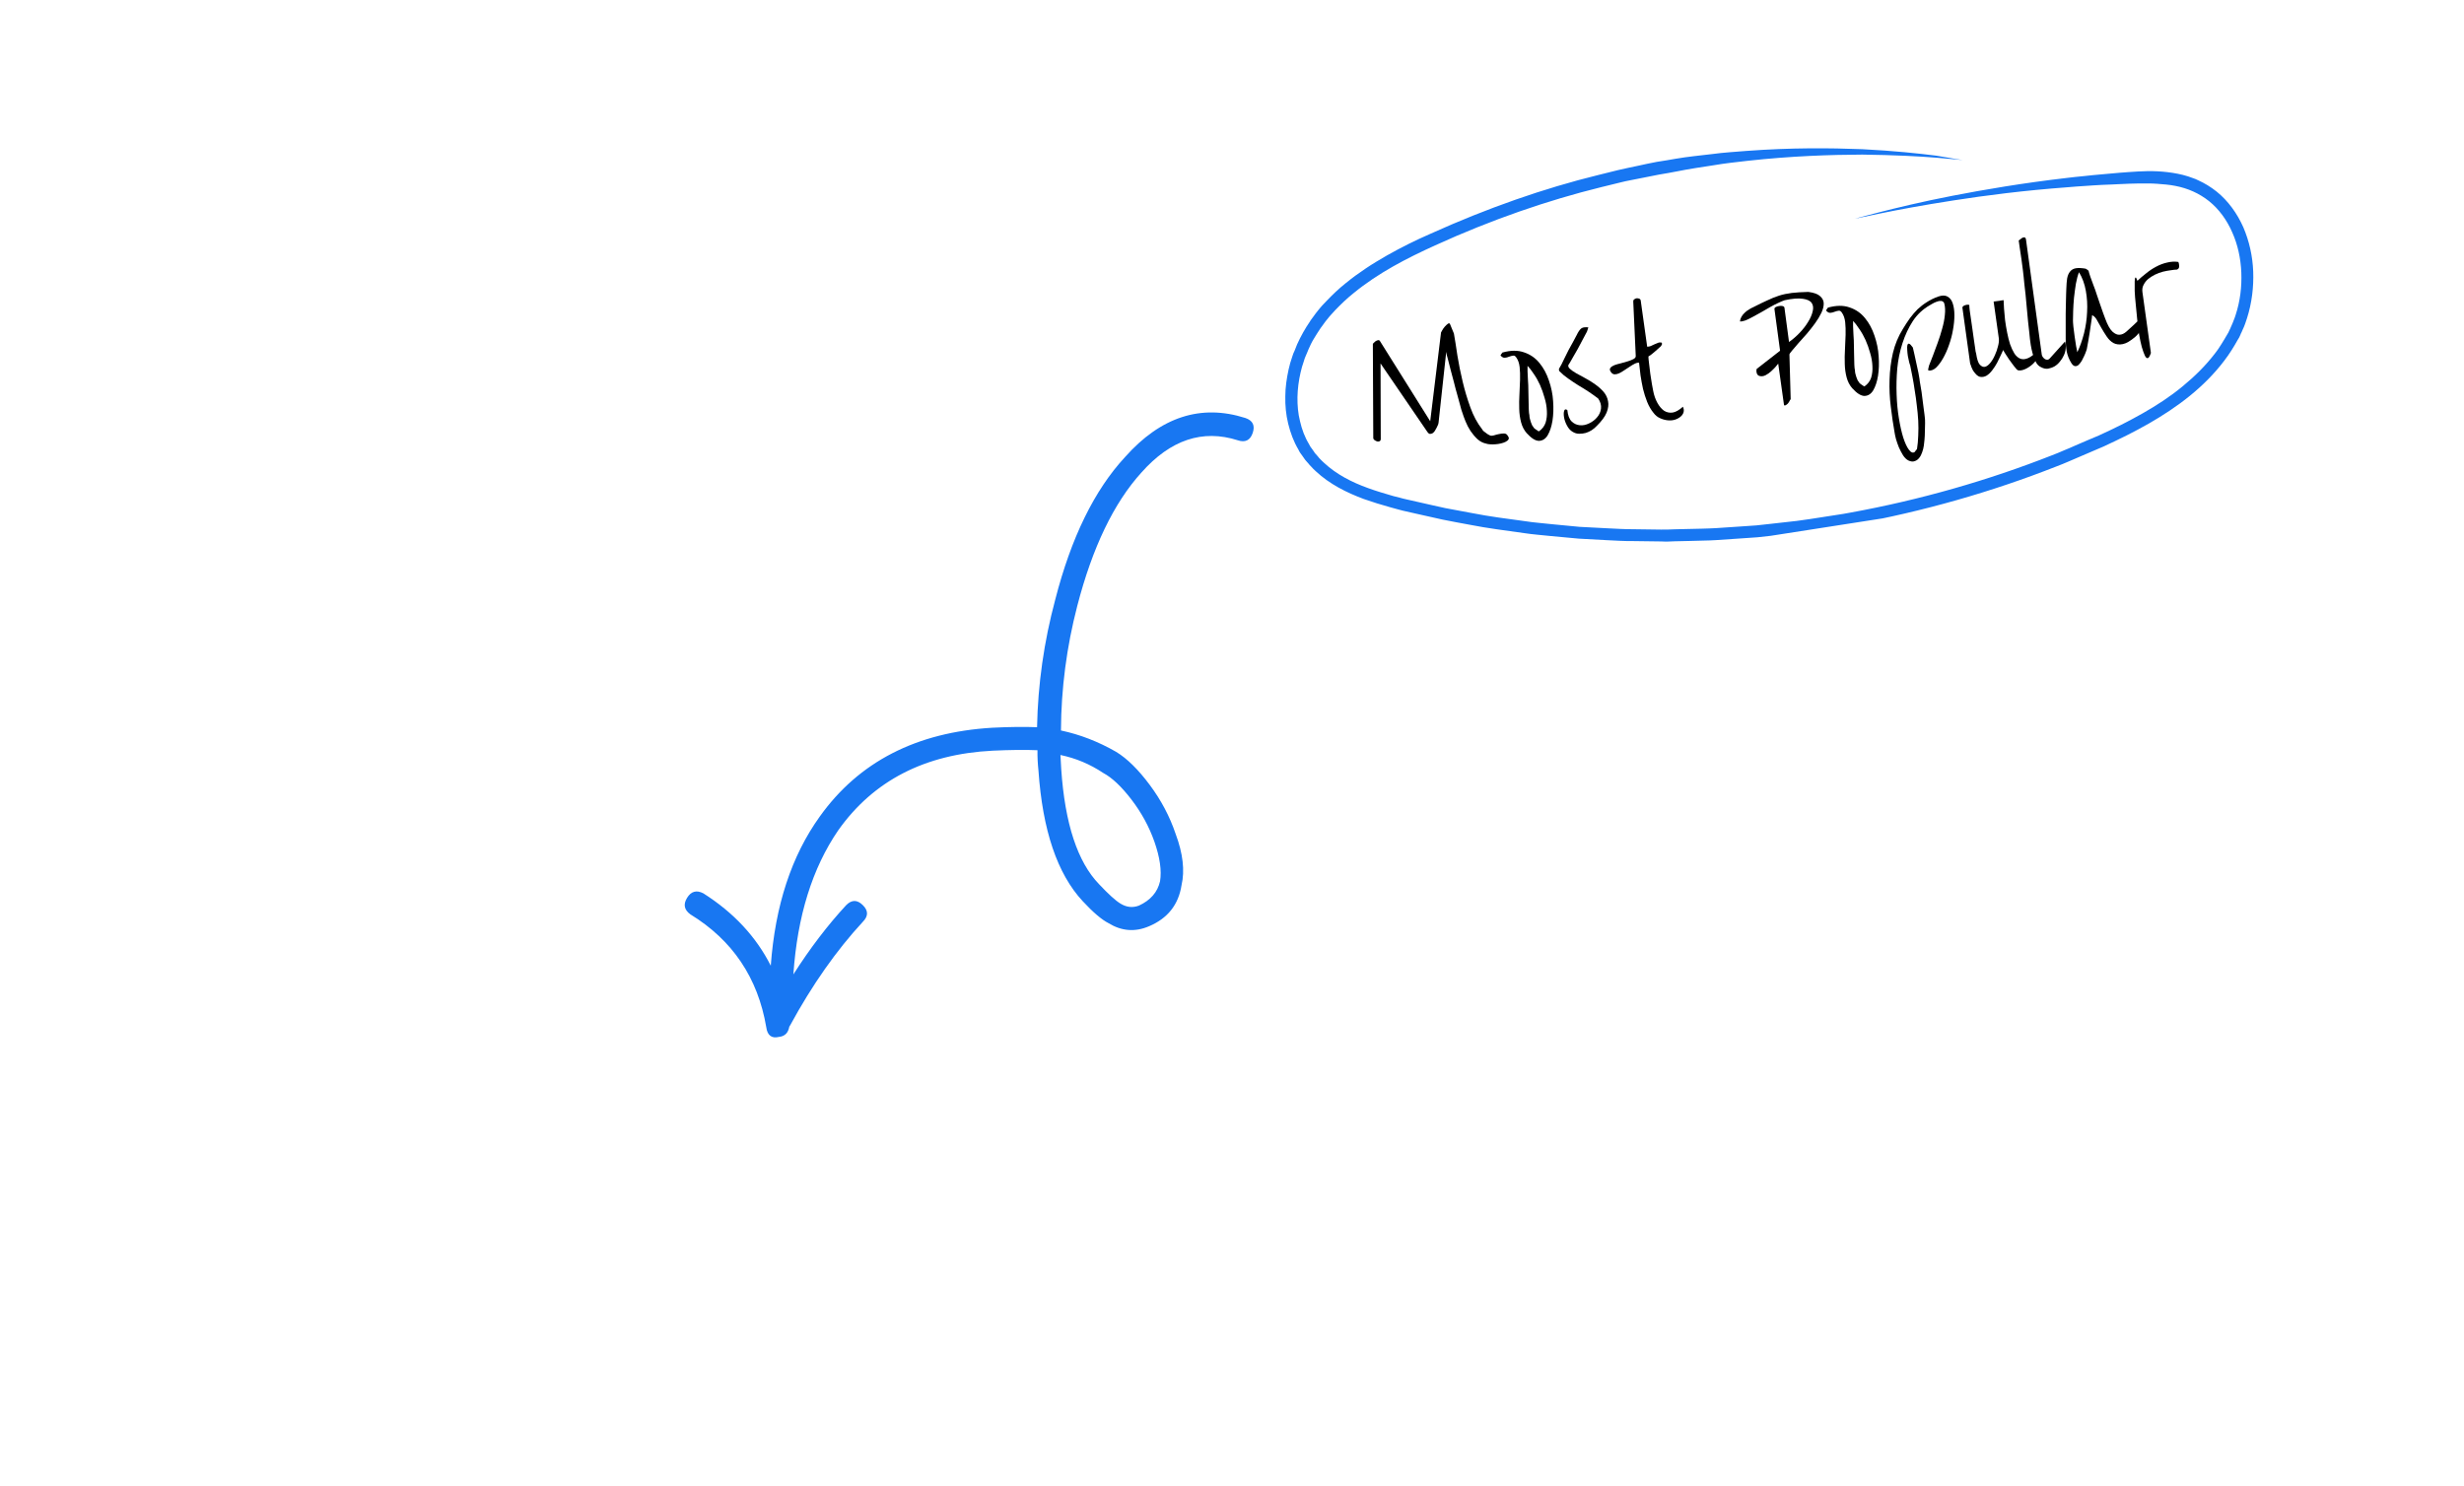 <svg xmlns="http://www.w3.org/2000/svg" xmlns:xlink="http://www.w3.org/1999/xlink" width="247" zoomAndPan="magnify" viewBox="0 0 185.25 111.75" height="149" preserveAspectRatio="xMidYMid meet" version="1.0"><defs><g/><clipPath id="59931d3eb3"><path d="M 96 11 L 170 11 L 170 41 L 96 41 Z M 96 11 " clip-rule="nonzero"/></clipPath><clipPath id="9df62d732c"><path d="M 94.371 16.844 L 167.441 5.465 L 171.922 34.25 L 98.852 45.629 Z M 94.371 16.844 " clip-rule="nonzero"/></clipPath><clipPath id="67949075d3"><path d="M 94.371 16.844 L 167.441 5.465 L 171.922 34.25 L 98.852 45.629 Z M 94.371 16.844 " clip-rule="nonzero"/></clipPath><clipPath id="5e7d2a23d5"><path d="M 51 31 L 95 31 L 95 79 L 51 79 Z M 51 31 " clip-rule="nonzero"/></clipPath><clipPath id="6a37c6c5d7"><path d="M 103.078 67.371 L 53.688 79.223 L 44.625 41.453 L 94.016 29.598 Z M 103.078 67.371 " clip-rule="nonzero"/></clipPath><clipPath id="79b2df84f8"><path d="M 103.078 67.371 L 53.688 79.223 L 44.625 41.453 L 94.016 29.598 Z M 103.078 67.371 " clip-rule="nonzero"/></clipPath><clipPath id="dcb1ac1b07"><rect x="0" width="66" y="0" height="32"/></clipPath></defs><g clip-path="url(#59931d3eb3)"><g clip-path="url(#9df62d732c)"><g clip-path="url(#67949075d3)"><path fill="#1877f2" d="M 147.566 12.035 C 147.566 12.035 146.875 11.973 145.59 11.859 C 144.305 11.754 142.418 11.656 140.012 11.625 C 137.613 11.637 134.699 11.727 131.375 12.094 C 130.547 12.191 129.699 12.277 128.816 12.43 C 127.945 12.566 127.047 12.691 126.125 12.879 C 125.668 12.965 125.199 13.055 124.727 13.129 C 124.258 13.215 123.777 13.32 123.309 13.41 C 123.074 13.461 122.824 13.5 122.574 13.555 C 122.328 13.609 122.09 13.645 121.844 13.715 C 121.352 13.836 120.871 13.957 120.363 14.078 C 116.379 15.062 112.164 16.504 107.895 18.453 C 105.766 19.418 103.613 20.523 101.738 22.066 C 101.27 22.441 100.836 22.855 100.406 23.301 L 100.098 23.637 C 99.992 23.742 99.906 23.863 99.805 23.984 L 99.664 24.156 L 99.391 24.531 L 99.328 24.617 L 99.289 24.668 C 99.289 24.652 99.281 24.699 99.266 24.703 C 99.098 24.969 98.91 25.238 98.77 25.488 C 98.613 25.738 98.488 26.016 98.367 26.289 C 98.297 26.438 98.262 26.578 98.191 26.711 L 98.102 26.922 C 98.082 27 98.047 27.066 98.031 27.145 C 97.977 27.289 97.938 27.43 97.887 27.59 L 97.777 28.027 C 97.641 28.621 97.559 29.238 97.547 29.859 C 97.539 30.48 97.59 31.094 97.742 31.688 C 97.879 32.285 98.094 32.871 98.414 33.395 C 98.457 33.461 98.48 33.535 98.52 33.59 L 98.656 33.777 L 98.793 33.969 L 98.852 34.066 L 98.926 34.145 L 99.09 34.332 L 99.164 34.426 L 99.238 34.504 C 99.344 34.609 99.438 34.715 99.559 34.816 C 100.477 35.668 101.625 36.262 102.855 36.703 C 103.465 36.926 104.098 37.113 104.746 37.301 L 105.23 37.422 L 105.469 37.488 L 105.703 37.543 C 106.031 37.613 106.363 37.695 106.691 37.766 C 107.348 37.922 108.004 38.059 108.676 38.211 C 109.344 38.336 109.996 38.461 110.668 38.582 C 111.988 38.844 113.344 39.012 114.688 39.195 C 115.352 39.301 116.039 39.344 116.715 39.422 C 117.387 39.484 118.078 39.555 118.754 39.617 C 119.438 39.648 120.125 39.691 120.793 39.723 L 121.812 39.773 C 122.148 39.797 122.492 39.789 122.84 39.797 L 124.898 39.824 C 125.066 39.828 125.246 39.828 125.41 39.82 L 125.922 39.801 L 127.969 39.754 C 128.312 39.742 128.645 39.738 128.988 39.715 C 129.676 39.668 130.348 39.625 131.035 39.578 C 131.379 39.555 131.707 39.531 132.051 39.508 L 133.059 39.398 C 133.742 39.32 134.41 39.246 135.078 39.172 C 135.746 39.086 136.422 38.98 137.086 38.875 C 137.426 38.824 137.75 38.773 138.09 38.719 L 138.59 38.641 L 139.09 38.551 C 144.387 37.59 149.504 36.113 154.27 34.238 C 154.57 34.133 154.863 33.996 155.164 33.871 C 155.461 33.75 155.742 33.633 156.039 33.496 C 156.617 33.238 157.215 32.996 157.781 32.754 C 158.359 32.484 158.922 32.23 159.469 31.949 L 159.887 31.734 L 160.293 31.52 C 160.57 31.371 160.832 31.223 161.098 31.078 C 162.152 30.477 163.168 29.82 164.09 29.055 C 165 28.309 165.836 27.484 166.527 26.578 C 166.613 26.457 166.703 26.355 166.777 26.238 L 167.008 25.883 C 167.168 25.648 167.293 25.402 167.438 25.168 L 167.535 25.004 L 167.625 24.809 C 167.66 24.742 167.695 24.676 167.715 24.613 L 167.793 24.434 C 167.852 24.32 167.891 24.191 167.945 24.062 C 168 23.934 168.043 23.805 168.082 23.68 C 168.422 22.645 168.551 21.551 168.508 20.488 C 168.461 19.422 168.242 18.398 167.824 17.469 C 167.426 16.551 166.828 15.723 166.086 15.129 C 165.344 14.535 164.473 14.156 163.555 13.98 C 163.102 13.887 162.629 13.855 162.172 13.82 C 161.711 13.785 161.246 13.797 160.777 13.797 C 160.312 13.809 159.859 13.816 159.395 13.844 C 158.945 13.871 158.48 13.883 158.047 13.902 C 157.598 13.93 157.164 13.949 156.746 13.984 C 156.312 14.008 155.895 14.043 155.477 14.078 C 152.148 14.324 149.25 14.699 146.875 15.07 C 144.504 15.438 142.641 15.789 141.383 16.047 C 140.754 16.176 140.27 16.277 139.934 16.348 C 139.613 16.41 139.438 16.453 139.438 16.453 C 139.438 16.453 139.598 16.414 139.93 16.316 C 140.25 16.238 140.727 16.102 141.352 15.945 C 142.602 15.629 144.445 15.176 146.805 14.719 C 149.164 14.262 152.062 13.766 155.398 13.379 C 155.812 13.332 156.242 13.277 156.676 13.242 C 157.105 13.191 157.551 13.152 157.984 13.113 C 158.43 13.074 158.879 13.035 159.34 12.992 C 159.785 12.953 160.266 12.926 160.742 12.895 C 161.699 12.836 162.699 12.863 163.727 13.066 C 163.977 13.117 164.246 13.18 164.5 13.262 C 164.625 13.301 164.77 13.355 164.883 13.398 L 165.059 13.461 L 165.105 13.484 C 165.121 13.48 165.156 13.508 165.156 13.508 L 165.254 13.551 C 165.758 13.777 166.223 14.066 166.652 14.406 C 167.516 15.102 168.191 16.039 168.656 17.082 C 169.105 18.129 169.359 19.27 169.402 20.422 C 169.445 21.578 169.301 22.781 168.938 23.922 C 168.883 24.066 168.844 24.211 168.793 24.352 C 168.738 24.496 168.688 24.641 168.617 24.773 L 168.527 24.984 C 168.492 25.051 168.457 25.113 168.438 25.18 L 168.348 25.375 L 168.227 25.574 C 168.07 25.84 167.934 26.102 167.762 26.355 L 167.504 26.742 C 167.418 26.879 167.312 26.984 167.23 27.117 C 166.492 28.094 165.617 28.969 164.652 29.754 C 163.688 30.539 162.633 31.23 161.551 31.852 C 161.273 32 160.996 32.164 160.715 32.312 L 160.297 32.531 L 159.879 32.746 C 159.32 33.031 158.727 33.305 158.164 33.57 C 157.57 33.828 156.988 34.07 156.395 34.328 C 156.098 34.453 155.801 34.59 155.504 34.711 C 155.207 34.832 154.91 34.969 154.609 35.074 C 149.789 36.973 144.613 38.461 139.254 39.43 L 138.758 39.523 L 138.254 39.602 C 137.918 39.652 137.578 39.707 137.238 39.758 C 136.559 39.863 135.883 39.969 135.203 40.059 C 134.52 40.137 133.836 40.211 133.152 40.289 L 132.129 40.402 C 131.785 40.426 131.441 40.449 131.098 40.473 C 130.414 40.52 129.727 40.566 129.039 40.613 C 128.695 40.637 128.348 40.645 128.004 40.652 L 126.965 40.68 L 125.926 40.703 L 125.418 40.723 C 125.254 40.734 125.07 40.719 124.902 40.715 L 122.828 40.688 C 122.48 40.684 122.137 40.691 121.801 40.668 L 120.766 40.617 C 120.078 40.574 119.379 40.547 118.695 40.504 C 118.008 40.441 117.316 40.371 116.625 40.312 C 115.938 40.238 115.25 40.191 114.57 40.086 C 113.211 39.891 111.84 39.727 110.484 39.457 C 109.816 39.332 109.133 39.211 108.465 39.074 C 107.805 38.922 107.133 38.77 106.477 38.629 C 106.148 38.559 105.82 38.477 105.492 38.406 L 105.238 38.34 L 104.988 38.273 L 104.496 38.137 C 103.836 37.953 103.184 37.754 102.531 37.523 C 101.246 37.043 99.973 36.414 98.93 35.441 C 98.793 35.328 98.68 35.195 98.555 35.062 L 98.465 34.973 L 98.391 34.879 L 98.223 34.691 L 98.133 34.586 L 98.055 34.477 L 97.902 34.258 L 97.746 34.043 C 97.691 33.973 97.66 33.887 97.617 33.805 C 97.254 33.199 97.012 32.523 96.848 31.855 C 96.684 31.188 96.617 30.488 96.633 29.805 C 96.633 29.129 96.738 28.445 96.879 27.789 L 97 27.305 C 97.051 27.145 97.102 26.984 97.152 26.828 C 97.184 26.746 97.203 26.668 97.234 26.586 L 97.336 26.359 C 97.402 26.199 97.453 26.055 97.52 25.895 C 97.789 25.293 98.145 24.664 98.488 24.172 C 98.5 24.156 98.5 24.156 98.523 24.109 L 98.562 24.055 L 98.934 23.547 L 99.086 23.355 C 99.188 23.234 99.289 23.098 99.406 22.973 L 99.742 22.621 C 100.184 22.16 100.656 21.707 101.152 21.312 C 101.395 21.109 101.652 20.918 101.906 20.727 C 102.168 20.551 102.426 20.359 102.684 20.184 C 103.203 19.832 103.742 19.52 104.27 19.211 C 105.336 18.609 106.43 18.062 107.52 17.59 C 111.848 15.633 116.117 14.152 120.145 13.164 C 120.652 13.039 121.148 12.914 121.641 12.793 C 122.137 12.672 122.637 12.578 123.117 12.473 C 123.598 12.367 124.082 12.262 124.562 12.172 C 125.035 12.098 125.523 12.023 125.977 11.938 C 126.902 11.777 127.828 11.695 128.715 11.586 C 129.602 11.465 130.469 11.418 131.305 11.348 C 134.664 11.098 137.598 11.125 140.012 11.219 C 142.414 11.34 144.305 11.543 145.582 11.707 C 146.887 11.941 147.566 12.035 147.566 12.035 Z M 147.566 12.035 " fill-opacity="1" fill-rule="nonzero"/></g></g></g><g clip-path="url(#5e7d2a23d5)"><g clip-path="url(#6a37c6c5d7)"><g clip-path="url(#79b2df84f8)"><path fill="#1877f2" d="M 57.609 77.238 C 57.691 77.859 58.012 78.105 58.559 77.973 C 59 77.93 59.258 77.676 59.34 77.207 L 59.41 77.094 C 61.062 74.059 62.883 71.465 64.875 69.312 C 65.289 68.891 65.289 68.473 64.867 68.062 C 64.445 67.645 64.027 67.648 63.613 68.07 C 62.234 69.562 60.91 71.293 59.648 73.27 C 59.949 68.887 61.074 65.27 63.031 62.422 C 65.676 58.695 69.543 56.707 74.629 56.449 C 75.965 56.387 77.09 56.375 78 56.414 C 77.992 56.93 78.02 57.438 78.074 57.941 C 78.383 62.434 79.492 65.711 81.398 67.762 C 82.18 68.605 82.828 69.156 83.34 69.418 C 84.32 70.02 85.336 70.102 86.387 69.652 C 87.789 69.059 88.605 68.027 88.832 66.559 C 89.086 65.469 88.938 64.184 88.387 62.707 C 87.945 61.395 87.297 60.172 86.441 59.023 C 85.59 57.879 84.75 57.047 83.918 56.539 C 82.574 55.766 81.188 55.23 79.766 54.93 C 79.781 51.773 80.191 48.652 80.992 45.562 C 82.129 41.172 83.738 37.82 85.824 35.523 C 88.004 33.07 90.414 32.262 93.062 33.109 C 93.621 33.297 93.996 33.109 94.184 32.551 C 94.371 31.992 94.184 31.617 93.625 31.43 C 90.281 30.367 87.266 31.348 84.582 34.371 C 82.281 36.855 80.531 40.43 79.336 45.09 C 78.488 48.254 78.031 51.453 77.969 54.684 C 77.059 54.648 75.938 54.656 74.602 54.723 C 68.891 55.062 64.566 57.289 61.629 61.406 C 59.508 64.359 58.277 68.098 57.949 72.617 C 56.848 70.438 55.156 68.621 52.879 67.176 C 52.367 66.91 51.957 67.023 51.656 67.516 C 51.355 68.004 51.438 68.418 51.906 68.758 C 55.074 70.699 56.977 73.527 57.609 77.238 Z M 79.785 57.82 C 79.758 57.441 79.738 57.09 79.727 56.773 C 80.879 57.012 81.949 57.461 82.945 58.125 C 83.609 58.48 84.316 59.148 85.066 60.125 C 85.816 61.105 86.391 62.156 86.789 63.285 C 87.203 64.469 87.348 65.465 87.215 66.27 C 87.027 67.09 86.496 67.699 85.629 68.098 C 85.156 68.277 84.695 68.227 84.242 67.949 C 83.863 67.719 83.332 67.234 82.641 66.5 C 81.016 64.828 80.062 61.938 79.785 57.82 Z M 79.785 57.82 " fill-opacity="1" fill-rule="nonzero"/></g></g></g><g transform="matrix(1, 0, 0, 1, 101, 11)"><g clip-path="url(#dcb1ac1b07)"><g fill="#000000" fill-opacity="1"><g transform="translate(2.215, 23.737)"><g><path d="M 8.531 -1.375 C 8.281 -1.426 8.055 -1.539 7.859 -1.719 C 7.672 -1.895 7.5 -2.098 7.344 -2.328 C 7.195 -2.555 7.07 -2.797 6.969 -3.047 C 6.863 -3.305 6.781 -3.535 6.719 -3.734 C 6.676 -3.836 6.625 -4.016 6.562 -4.266 C 6.5 -4.516 6.426 -4.781 6.344 -5.062 C 6.258 -5.352 6.176 -5.664 6.094 -6 C 6.008 -6.332 5.926 -6.645 5.844 -6.938 L 5.641 -7.734 C 5.566 -7.984 5.523 -8.164 5.516 -8.281 L 4.938 -2.938 L 4.906 -2.812 C 4.875 -2.738 4.836 -2.66 4.797 -2.578 C 4.754 -2.492 4.707 -2.41 4.656 -2.328 C 4.602 -2.254 4.547 -2.195 4.484 -2.156 C 4.422 -2.125 4.359 -2.109 4.297 -2.109 C 4.234 -2.109 4.164 -2.16 4.094 -2.266 L 0.578 -7.406 L 0.594 -1.781 C 0.602 -1.676 0.578 -1.602 0.516 -1.562 C 0.453 -1.531 0.383 -1.523 0.312 -1.547 C 0.25 -1.566 0.18 -1.602 0.109 -1.656 C 0.047 -1.707 0.02 -1.781 0.031 -1.875 L 0 -8.828 C -0.008 -8.859 0.004 -8.895 0.047 -8.938 C 0.098 -8.988 0.148 -9.035 0.203 -9.078 C 0.266 -9.117 0.328 -9.145 0.391 -9.156 C 0.453 -9.164 0.5 -9.145 0.531 -9.094 L 4.312 -3.062 L 5.125 -9.734 C 5.133 -9.754 5.164 -9.812 5.219 -9.906 C 5.27 -10 5.332 -10.086 5.406 -10.172 C 5.488 -10.266 5.566 -10.336 5.641 -10.391 C 5.711 -10.441 5.766 -10.438 5.797 -10.375 L 6.094 -9.656 C 6.176 -9.188 6.266 -8.629 6.359 -7.984 C 6.461 -7.348 6.594 -6.703 6.75 -6.047 C 6.906 -5.391 7.098 -4.742 7.328 -4.109 C 7.555 -3.473 7.852 -2.922 8.219 -2.453 C 8.238 -2.41 8.273 -2.363 8.328 -2.312 C 8.391 -2.27 8.453 -2.223 8.516 -2.172 C 8.578 -2.117 8.641 -2.078 8.703 -2.047 C 8.766 -2.016 8.805 -1.992 8.828 -1.984 C 8.91 -1.961 9.004 -1.969 9.109 -2 C 9.223 -2.039 9.344 -2.07 9.469 -2.094 C 9.602 -2.125 9.734 -2.141 9.859 -2.141 C 9.984 -2.141 10.078 -2.082 10.141 -1.969 C 10.223 -1.863 10.242 -1.773 10.203 -1.703 C 10.16 -1.629 10.086 -1.566 9.984 -1.516 C 9.879 -1.461 9.758 -1.422 9.625 -1.391 C 9.488 -1.359 9.348 -1.336 9.203 -1.328 C 9.055 -1.316 8.922 -1.316 8.797 -1.328 C 8.68 -1.336 8.594 -1.352 8.531 -1.375 Z M 8.531 -1.375 "/></g></g></g><g fill="#000000" fill-opacity="1"><g transform="translate(12.798, 22.276)"><g><path d="M 0.984 -0.703 C 0.785 -0.93 0.645 -1.203 0.562 -1.516 C 0.477 -1.836 0.43 -2.176 0.422 -2.531 C 0.41 -2.895 0.414 -3.266 0.438 -3.641 C 0.457 -4.016 0.473 -4.375 0.484 -4.719 C 0.492 -5.062 0.484 -5.379 0.453 -5.672 C 0.422 -5.961 0.336 -6.203 0.203 -6.391 C 0.129 -6.504 0.047 -6.551 -0.047 -6.531 C -0.141 -6.52 -0.238 -6.492 -0.344 -6.453 C -0.445 -6.41 -0.551 -6.383 -0.656 -6.375 C -0.77 -6.363 -0.879 -6.422 -0.984 -6.547 C -0.984 -6.566 -0.961 -6.602 -0.922 -6.656 C -0.879 -6.719 -0.852 -6.754 -0.844 -6.766 C -0.219 -6.941 0.32 -6.945 0.781 -6.781 C 1.25 -6.625 1.633 -6.359 1.938 -5.984 C 2.25 -5.609 2.488 -5.164 2.656 -4.656 C 2.832 -4.145 2.938 -3.629 2.969 -3.109 C 3.008 -2.586 2.992 -2.098 2.922 -1.641 C 2.848 -1.191 2.727 -0.828 2.562 -0.547 C 2.395 -0.273 2.176 -0.133 1.906 -0.125 C 1.645 -0.125 1.336 -0.316 0.984 -0.703 Z M 1.5 -1.141 C 1.508 -1.117 1.531 -1.094 1.562 -1.062 C 1.602 -1.039 1.645 -1.008 1.688 -0.969 C 1.738 -0.938 1.785 -0.906 1.828 -0.875 C 1.867 -0.844 1.895 -0.832 1.906 -0.844 C 2.156 -1.02 2.32 -1.238 2.406 -1.5 C 2.488 -1.77 2.52 -2.062 2.5 -2.375 C 2.488 -2.695 2.43 -3.023 2.328 -3.359 C 2.234 -3.703 2.117 -4.023 1.984 -4.328 C 1.848 -4.629 1.691 -4.906 1.516 -5.156 C 1.348 -5.414 1.191 -5.617 1.047 -5.766 C 1.047 -5.68 1.047 -5.539 1.047 -5.344 C 1.055 -5.145 1.066 -4.926 1.078 -4.688 C 1.098 -4.445 1.109 -4.188 1.109 -3.906 C 1.117 -3.633 1.125 -3.375 1.125 -3.125 C 1.133 -2.875 1.141 -2.656 1.141 -2.469 C 1.148 -2.281 1.164 -2.141 1.188 -2.047 C 1.188 -1.973 1.195 -1.891 1.219 -1.797 C 1.238 -1.711 1.266 -1.625 1.297 -1.531 C 1.328 -1.445 1.359 -1.367 1.391 -1.297 C 1.43 -1.234 1.469 -1.18 1.5 -1.141 Z M 1.5 -1.141 "/></g></g></g><g fill="#000000" fill-opacity="1"><g transform="translate(16.446, 21.773)"><g><path d="M 0.797 -0.297 C 0.617 -0.398 0.473 -0.562 0.359 -0.781 C 0.242 -1 0.172 -1.207 0.141 -1.406 C 0.109 -1.613 0.113 -1.773 0.156 -1.891 C 0.195 -2.004 0.273 -2.02 0.391 -1.938 C 0.43 -1.539 0.539 -1.254 0.719 -1.078 C 0.895 -0.91 1.098 -0.816 1.328 -0.797 C 1.555 -0.773 1.789 -0.82 2.031 -0.938 C 2.27 -1.051 2.469 -1.203 2.625 -1.391 C 2.789 -1.578 2.891 -1.797 2.922 -2.047 C 2.953 -2.305 2.879 -2.562 2.703 -2.812 C 2.484 -2.977 2.25 -3.145 2 -3.312 C 1.75 -3.477 1.488 -3.641 1.219 -3.797 C 0.957 -3.961 0.707 -4.129 0.469 -4.297 C 0.227 -4.461 0.004 -4.648 -0.203 -4.859 C -0.223 -4.867 -0.234 -4.895 -0.234 -4.938 C -0.242 -4.988 -0.242 -5.023 -0.234 -5.047 C -0.191 -5.117 -0.129 -5.227 -0.047 -5.375 C 0.023 -5.52 0.102 -5.68 0.188 -5.859 C 0.281 -6.047 0.379 -6.242 0.484 -6.453 C 0.598 -6.66 0.707 -6.859 0.812 -7.047 C 0.914 -7.234 1.004 -7.398 1.078 -7.547 C 1.148 -7.691 1.207 -7.797 1.25 -7.859 C 1.344 -8.004 1.438 -8.094 1.531 -8.125 C 1.625 -8.164 1.77 -8.176 1.969 -8.156 C 1.957 -8.125 1.938 -8.055 1.906 -7.953 C 1.875 -7.848 1.848 -7.785 1.828 -7.766 C 1.773 -7.672 1.688 -7.504 1.562 -7.266 C 1.445 -7.035 1.316 -6.789 1.172 -6.531 C 1.023 -6.27 0.883 -6.023 0.75 -5.797 C 0.625 -5.566 0.531 -5.41 0.469 -5.328 C 0.438 -5.234 0.477 -5.133 0.594 -5.031 C 0.707 -4.926 0.863 -4.816 1.062 -4.703 C 1.27 -4.586 1.5 -4.461 1.75 -4.328 C 2.008 -4.191 2.258 -4.035 2.5 -3.859 C 2.738 -3.691 2.945 -3.504 3.125 -3.297 C 3.301 -3.086 3.41 -2.852 3.453 -2.594 C 3.504 -2.344 3.469 -2.062 3.344 -1.75 C 3.219 -1.445 2.973 -1.113 2.609 -0.75 C 2.492 -0.625 2.363 -0.516 2.219 -0.422 C 2.082 -0.336 1.938 -0.27 1.781 -0.219 C 1.625 -0.176 1.457 -0.156 1.281 -0.156 C 1.113 -0.156 0.953 -0.203 0.797 -0.297 Z M 0.797 -0.297 "/></g></g></g><g fill="#000000" fill-opacity="1"><g transform="translate(20.401, 21.227)"><g><path d="M 2.922 -1.172 C 2.734 -1.398 2.57 -1.676 2.438 -2 C 2.312 -2.32 2.207 -2.648 2.125 -2.984 C 2.051 -3.328 1.988 -3.664 1.938 -4 C 1.895 -4.344 1.859 -4.66 1.828 -4.953 C 1.734 -4.961 1.625 -4.938 1.5 -4.875 C 1.375 -4.812 1.242 -4.734 1.109 -4.641 C 0.984 -4.555 0.848 -4.469 0.703 -4.375 C 0.566 -4.281 0.441 -4.207 0.328 -4.156 C 0.211 -4.102 0.098 -4.078 -0.016 -4.078 C -0.129 -4.086 -0.223 -4.148 -0.297 -4.266 C -0.379 -4.379 -0.391 -4.477 -0.328 -4.562 C -0.266 -4.645 -0.164 -4.711 -0.031 -4.766 C 0.102 -4.816 0.266 -4.863 0.453 -4.906 C 0.648 -4.957 0.832 -5.008 1 -5.062 C 1.164 -5.113 1.305 -5.172 1.422 -5.234 C 1.535 -5.297 1.586 -5.375 1.578 -5.469 L 1.391 -9.562 C 1.391 -9.633 1.414 -9.688 1.469 -9.719 C 1.52 -9.758 1.578 -9.785 1.641 -9.797 C 1.711 -9.805 1.781 -9.797 1.844 -9.766 C 1.906 -9.742 1.941 -9.695 1.953 -9.625 L 2.438 -6.156 C 2.531 -6.156 2.617 -6.172 2.703 -6.203 C 2.797 -6.242 2.883 -6.285 2.969 -6.328 C 3.062 -6.367 3.148 -6.406 3.234 -6.438 C 3.316 -6.477 3.41 -6.488 3.516 -6.469 C 3.566 -6.406 3.566 -6.336 3.516 -6.266 C 3.473 -6.191 3.422 -6.133 3.359 -6.094 L 3.203 -5.953 C 3.129 -5.891 3.047 -5.816 2.953 -5.734 C 2.867 -5.66 2.785 -5.594 2.703 -5.531 C 2.617 -5.477 2.562 -5.441 2.531 -5.422 C 2.531 -5.316 2.547 -5.145 2.578 -4.906 C 2.609 -4.664 2.641 -4.406 2.672 -4.125 C 2.711 -3.844 2.754 -3.578 2.797 -3.328 C 2.836 -3.086 2.867 -2.922 2.891 -2.828 C 2.953 -2.504 3.055 -2.207 3.203 -1.938 C 3.348 -1.676 3.516 -1.477 3.703 -1.344 C 3.898 -1.219 4.113 -1.172 4.344 -1.203 C 4.57 -1.234 4.832 -1.379 5.125 -1.641 C 5.195 -1.492 5.211 -1.352 5.172 -1.219 C 5.129 -1.082 5.047 -0.969 4.922 -0.875 C 4.805 -0.781 4.66 -0.707 4.484 -0.656 C 4.316 -0.613 4.141 -0.602 3.953 -0.625 C 3.773 -0.645 3.594 -0.695 3.406 -0.781 C 3.219 -0.863 3.055 -0.992 2.922 -1.172 Z M 2.922 -1.172 "/></g></g></g><g fill="#000000" fill-opacity="1"><g transform="translate(25.12, 20.576)"><g/></g></g><g fill="#000000" fill-opacity="1"><g transform="translate(30.55, 19.826)"><g><path d="M 2.141 -3.484 C 2.098 -3.43 2.031 -3.348 1.938 -3.234 C 1.844 -3.129 1.734 -3.02 1.609 -2.906 C 1.484 -2.789 1.344 -2.691 1.188 -2.609 C 1.039 -2.535 0.898 -2.516 0.766 -2.547 C 0.711 -2.555 0.664 -2.578 0.625 -2.609 C 0.582 -2.648 0.551 -2.695 0.531 -2.75 C 0.52 -2.801 0.508 -2.852 0.5 -2.906 C 0.5 -2.969 0.504 -3.023 0.516 -3.078 L 2.281 -4.453 L 1.859 -7.578 C 1.848 -7.641 1.879 -7.691 1.953 -7.734 C 2.023 -7.773 2.109 -7.801 2.203 -7.812 C 2.297 -7.832 2.383 -7.832 2.469 -7.812 C 2.551 -7.789 2.598 -7.75 2.609 -7.688 L 2.953 -5.109 C 3.234 -5.305 3.5 -5.535 3.75 -5.797 C 4.008 -6.066 4.223 -6.344 4.391 -6.625 C 4.566 -6.906 4.68 -7.172 4.734 -7.422 C 4.797 -7.672 4.77 -7.879 4.656 -8.047 C 4.539 -8.211 4.316 -8.316 3.984 -8.359 C 3.66 -8.41 3.207 -8.375 2.625 -8.25 C 2.5 -8.207 2.336 -8.141 2.141 -8.047 C 1.953 -7.961 1.75 -7.859 1.531 -7.734 C 1.312 -7.609 1.086 -7.477 0.859 -7.344 C 0.629 -7.219 0.41 -7.098 0.203 -6.984 C -0.004 -6.867 -0.191 -6.781 -0.359 -6.719 C -0.523 -6.664 -0.648 -6.645 -0.734 -6.656 C -0.723 -6.781 -0.688 -6.895 -0.625 -7 C -0.562 -7.113 -0.477 -7.219 -0.375 -7.312 C -0.281 -7.406 -0.176 -7.484 -0.062 -7.547 C 0.039 -7.617 0.145 -7.676 0.25 -7.719 C 0.656 -7.926 1.008 -8.098 1.312 -8.234 C 1.613 -8.379 1.91 -8.5 2.203 -8.594 C 2.492 -8.688 2.812 -8.754 3.156 -8.797 C 3.5 -8.836 3.914 -8.863 4.406 -8.875 C 4.82 -8.82 5.113 -8.719 5.281 -8.562 C 5.457 -8.414 5.551 -8.238 5.562 -8.031 C 5.57 -7.82 5.516 -7.582 5.391 -7.312 C 5.266 -7.051 5.109 -6.789 4.922 -6.531 C 4.734 -6.27 4.523 -6.004 4.297 -5.734 C 4.066 -5.473 3.852 -5.234 3.656 -5.016 C 3.469 -4.805 3.312 -4.625 3.188 -4.469 C 3.062 -4.32 2.992 -4.223 2.984 -4.172 L 3.078 -0.812 L 3.016 -0.719 C 2.992 -0.664 2.957 -0.602 2.906 -0.531 C 2.863 -0.469 2.805 -0.414 2.734 -0.375 C 2.672 -0.332 2.617 -0.328 2.578 -0.359 Z M 2.141 -3.484 "/></g></g></g><g fill="#000000" fill-opacity="1"><g transform="translate(37.273, 18.898)"><g><path d="M 0.984 -0.703 C 0.785 -0.93 0.645 -1.203 0.562 -1.516 C 0.477 -1.836 0.43 -2.176 0.422 -2.531 C 0.41 -2.895 0.414 -3.266 0.438 -3.641 C 0.457 -4.016 0.473 -4.375 0.484 -4.719 C 0.492 -5.062 0.484 -5.379 0.453 -5.672 C 0.422 -5.961 0.336 -6.203 0.203 -6.391 C 0.129 -6.504 0.047 -6.551 -0.047 -6.531 C -0.141 -6.52 -0.238 -6.492 -0.344 -6.453 C -0.445 -6.41 -0.551 -6.383 -0.656 -6.375 C -0.77 -6.363 -0.879 -6.422 -0.984 -6.547 C -0.984 -6.566 -0.961 -6.602 -0.922 -6.656 C -0.879 -6.719 -0.852 -6.754 -0.844 -6.766 C -0.219 -6.941 0.32 -6.945 0.781 -6.781 C 1.25 -6.625 1.633 -6.359 1.938 -5.984 C 2.25 -5.609 2.488 -5.164 2.656 -4.656 C 2.832 -4.145 2.938 -3.629 2.969 -3.109 C 3.008 -2.586 2.992 -2.098 2.922 -1.641 C 2.848 -1.191 2.727 -0.828 2.562 -0.547 C 2.395 -0.273 2.176 -0.133 1.906 -0.125 C 1.645 -0.125 1.336 -0.316 0.984 -0.703 Z M 1.5 -1.141 C 1.508 -1.117 1.531 -1.094 1.562 -1.062 C 1.602 -1.039 1.645 -1.008 1.688 -0.969 C 1.738 -0.938 1.785 -0.906 1.828 -0.875 C 1.867 -0.844 1.895 -0.832 1.906 -0.844 C 2.156 -1.02 2.32 -1.238 2.406 -1.5 C 2.488 -1.77 2.52 -2.062 2.5 -2.375 C 2.488 -2.695 2.43 -3.023 2.328 -3.359 C 2.234 -3.703 2.117 -4.023 1.984 -4.328 C 1.848 -4.629 1.691 -4.906 1.516 -5.156 C 1.348 -5.414 1.191 -5.617 1.047 -5.766 C 1.047 -5.68 1.047 -5.539 1.047 -5.344 C 1.055 -5.145 1.066 -4.926 1.078 -4.688 C 1.098 -4.445 1.109 -4.188 1.109 -3.906 C 1.117 -3.633 1.125 -3.375 1.125 -3.125 C 1.133 -2.875 1.141 -2.656 1.141 -2.469 C 1.148 -2.281 1.164 -2.141 1.188 -2.047 C 1.188 -1.973 1.195 -1.891 1.219 -1.797 C 1.238 -1.711 1.266 -1.625 1.297 -1.531 C 1.328 -1.445 1.359 -1.367 1.391 -1.297 C 1.43 -1.234 1.469 -1.18 1.5 -1.141 Z M 1.5 -1.141 "/></g></g></g><g fill="#000000" fill-opacity="1"><g transform="translate(40.921, 18.395)"><g><path d="M 1.562 5.234 C 1.414 5.16 1.281 5.031 1.156 4.844 C 1.039 4.656 0.938 4.457 0.844 4.25 C 0.758 4.039 0.688 3.832 0.625 3.625 C 0.57 3.414 0.535 3.242 0.516 3.109 C 0.41 2.516 0.316 1.875 0.234 1.188 C 0.148 0.508 0.117 -0.164 0.141 -0.844 C 0.16 -1.531 0.242 -2.195 0.391 -2.844 C 0.547 -3.5 0.797 -4.102 1.141 -4.656 C 1.316 -4.945 1.492 -5.219 1.672 -5.469 C 1.859 -5.719 2.051 -5.941 2.25 -6.141 C 2.457 -6.336 2.688 -6.516 2.938 -6.672 C 3.188 -6.836 3.473 -6.977 3.797 -7.094 C 4.086 -7.195 4.32 -7.195 4.5 -7.094 C 4.688 -6.988 4.816 -6.816 4.891 -6.578 C 4.973 -6.336 5.016 -6.039 5.016 -5.688 C 5.016 -5.332 4.977 -4.961 4.906 -4.578 C 4.844 -4.203 4.742 -3.828 4.609 -3.453 C 4.484 -3.086 4.336 -2.758 4.172 -2.469 C 4.016 -2.188 3.844 -1.953 3.656 -1.766 C 3.469 -1.586 3.27 -1.508 3.062 -1.531 C 3.031 -1.582 3.047 -1.707 3.109 -1.906 C 3.18 -2.102 3.273 -2.344 3.391 -2.625 C 3.504 -2.914 3.625 -3.238 3.75 -3.594 C 3.883 -3.957 4 -4.316 4.094 -4.672 C 4.195 -5.023 4.266 -5.367 4.297 -5.703 C 4.336 -6.047 4.32 -6.344 4.25 -6.594 C 4.207 -6.695 4.129 -6.754 4.016 -6.766 C 3.91 -6.773 3.797 -6.754 3.672 -6.703 C 3.555 -6.66 3.445 -6.609 3.344 -6.547 C 3.238 -6.492 3.176 -6.457 3.156 -6.438 C 2.645 -6.145 2.223 -5.75 1.891 -5.25 C 1.566 -4.75 1.305 -4.191 1.109 -3.578 C 0.91 -2.961 0.781 -2.328 0.719 -1.672 C 0.664 -1.016 0.648 -0.367 0.672 0.266 C 0.691 0.898 0.75 1.5 0.844 2.062 C 0.938 2.633 1.047 3.117 1.172 3.516 C 1.305 3.922 1.445 4.223 1.594 4.422 C 1.75 4.629 1.895 4.688 2.031 4.594 C 2.039 4.582 2.066 4.547 2.109 4.484 C 2.148 4.43 2.18 4.395 2.203 4.375 C 2.254 4.062 2.285 3.723 2.297 3.359 C 2.316 2.992 2.316 2.617 2.297 2.234 C 2.273 1.848 2.238 1.461 2.188 1.078 C 2.145 0.691 2.094 0.316 2.031 -0.047 C 1.977 -0.422 1.922 -0.766 1.859 -1.078 C 1.797 -1.398 1.738 -1.688 1.688 -1.938 C 1.664 -1.977 1.641 -2.062 1.609 -2.188 C 1.578 -2.32 1.547 -2.469 1.516 -2.625 C 1.492 -2.781 1.477 -2.938 1.469 -3.094 C 1.457 -3.25 1.461 -3.367 1.484 -3.453 C 1.516 -3.535 1.555 -3.566 1.609 -3.547 C 1.672 -3.535 1.766 -3.441 1.891 -3.266 C 1.91 -3.172 1.945 -3.016 2 -2.797 C 2.051 -2.578 2.102 -2.336 2.156 -2.078 C 2.219 -1.816 2.27 -1.578 2.312 -1.359 C 2.352 -1.148 2.379 -1 2.391 -0.906 C 2.398 -0.801 2.422 -0.66 2.453 -0.484 C 2.484 -0.305 2.516 -0.117 2.547 0.078 L 2.703 1.297 C 2.734 1.473 2.754 1.629 2.766 1.766 C 2.785 1.91 2.797 2.004 2.797 2.047 C 2.805 2.098 2.812 2.223 2.812 2.422 C 2.812 2.617 2.805 2.828 2.797 3.047 C 2.797 3.273 2.785 3.488 2.766 3.688 C 2.742 3.883 2.727 4.023 2.719 4.109 C 2.695 4.273 2.656 4.441 2.594 4.609 C 2.539 4.773 2.469 4.914 2.375 5.031 C 2.281 5.156 2.164 5.238 2.031 5.281 C 1.895 5.332 1.738 5.316 1.562 5.234 Z M 1.562 5.234 "/></g></g></g><g fill="#000000" fill-opacity="1"><g transform="translate(46.902, 17.569)"><g><path d="M 0.484 -0.641 C 0.461 -0.66 0.438 -0.703 0.406 -0.766 C 0.375 -0.828 0.344 -0.895 0.312 -0.969 C 0.289 -1.051 0.266 -1.125 0.234 -1.188 C 0.211 -1.258 0.203 -1.312 0.203 -1.344 L -0.359 -5.406 C -0.367 -5.469 -0.348 -5.516 -0.297 -5.547 C -0.254 -5.586 -0.203 -5.613 -0.141 -5.625 C -0.078 -5.645 -0.02 -5.656 0.031 -5.656 C 0.094 -5.656 0.133 -5.648 0.156 -5.641 C 0.156 -5.555 0.164 -5.414 0.188 -5.219 C 0.219 -5.031 0.25 -4.816 0.281 -4.578 C 0.312 -4.336 0.348 -4.082 0.391 -3.812 C 0.43 -3.539 0.469 -3.281 0.5 -3.031 L 0.594 -2.391 C 0.613 -2.203 0.641 -2.062 0.672 -1.969 C 0.734 -1.562 0.82 -1.289 0.938 -1.156 C 1.062 -1.02 1.191 -0.961 1.328 -0.984 C 1.461 -1.016 1.598 -1.113 1.734 -1.281 C 1.867 -1.445 1.984 -1.641 2.078 -1.859 C 2.18 -2.078 2.258 -2.301 2.312 -2.531 C 2.375 -2.758 2.395 -2.957 2.375 -3.125 L 1.984 -5.891 L 2.734 -6 C 2.742 -5.844 2.754 -5.629 2.766 -5.359 C 2.785 -5.086 2.812 -4.801 2.844 -4.5 C 2.883 -4.195 2.938 -3.883 3 -3.562 C 3.062 -3.25 3.133 -2.957 3.219 -2.688 C 3.312 -2.426 3.422 -2.191 3.547 -1.984 C 3.68 -1.785 3.832 -1.656 4 -1.594 C 4.164 -1.531 4.359 -1.547 4.578 -1.641 C 4.797 -1.734 5.047 -1.93 5.328 -2.234 C 5.41 -2.055 5.406 -1.879 5.312 -1.703 C 5.227 -1.523 5.102 -1.359 4.938 -1.203 C 4.77 -1.047 4.586 -0.922 4.391 -0.828 C 4.191 -0.734 4.008 -0.695 3.844 -0.719 C 3.82 -0.719 3.785 -0.738 3.734 -0.781 C 3.68 -0.832 3.648 -0.867 3.641 -0.891 C 3.598 -0.93 3.531 -1.016 3.438 -1.141 C 3.344 -1.266 3.242 -1.398 3.141 -1.547 C 3.047 -1.691 2.957 -1.828 2.875 -1.953 C 2.789 -2.086 2.734 -2.188 2.703 -2.25 C 2.66 -2.156 2.598 -2.02 2.516 -1.844 C 2.441 -1.676 2.352 -1.492 2.25 -1.297 C 2.145 -1.098 2.02 -0.906 1.875 -0.719 C 1.738 -0.539 1.594 -0.406 1.438 -0.312 C 1.281 -0.227 1.117 -0.203 0.953 -0.234 C 0.797 -0.273 0.641 -0.41 0.484 -0.641 Z M 0.484 -0.641 "/></g></g></g><g fill="#000000" fill-opacity="1"><g transform="translate(51.663, 16.912)"><g><path d="M 0.797 -0.297 C 0.629 -0.367 0.492 -0.504 0.391 -0.703 C 0.297 -0.898 0.219 -1.109 0.156 -1.328 C 0.094 -1.555 0.047 -1.77 0.016 -1.969 L -0.047 -2.422 C -0.055 -2.492 -0.07 -2.648 -0.094 -2.891 C -0.125 -3.141 -0.156 -3.422 -0.188 -3.734 C -0.219 -4.047 -0.25 -4.379 -0.281 -4.734 C -0.312 -5.098 -0.344 -5.438 -0.375 -5.75 C -0.414 -6.07 -0.445 -6.348 -0.469 -6.578 C -0.488 -6.816 -0.504 -6.977 -0.516 -7.062 C -0.523 -7.164 -0.547 -7.348 -0.578 -7.609 C -0.609 -7.867 -0.645 -8.145 -0.688 -8.438 C -0.727 -8.738 -0.77 -9.016 -0.812 -9.266 C -0.852 -9.523 -0.879 -9.711 -0.891 -9.828 C -0.785 -9.91 -0.703 -9.973 -0.641 -10.016 C -0.578 -10.055 -0.516 -10.07 -0.453 -10.062 C -0.398 -10.051 -0.363 -10 -0.344 -9.906 L 0.844 -1.234 C 0.852 -1.18 0.879 -1.125 0.922 -1.062 C 0.961 -1.008 1.008 -0.961 1.062 -0.922 C 1.125 -0.879 1.188 -0.859 1.25 -0.859 C 1.32 -0.859 1.391 -0.895 1.453 -0.969 L 2.594 -2.234 C 2.645 -2.078 2.66 -1.906 2.641 -1.719 C 2.629 -1.531 2.582 -1.352 2.5 -1.188 C 2.426 -1.02 2.328 -0.863 2.203 -0.719 C 2.086 -0.57 1.953 -0.453 1.797 -0.359 C 1.641 -0.273 1.477 -0.219 1.312 -0.188 C 1.145 -0.164 0.973 -0.203 0.797 -0.297 Z M 0.797 -0.297 "/></g></g></g><g fill="#000000" fill-opacity="1"><g transform="translate(54.304, 16.547)"><g><path d="M 0.422 -0.25 C 0.254 -0.52 0.141 -0.805 0.078 -1.109 C 0.023 -1.41 0 -1.723 0 -2.047 C 0 -2.16 0 -2.312 0 -2.5 C 0 -2.695 0 -2.922 0 -3.172 C 0 -3.422 0 -3.68 0 -3.953 C 0.008 -4.223 0.016 -4.484 0.016 -4.734 C 0.023 -4.984 0.031 -5.203 0.031 -5.391 C 0.039 -5.586 0.047 -5.734 0.047 -5.828 C 0.055 -6.129 0.078 -6.391 0.109 -6.609 C 0.148 -6.828 0.223 -7 0.328 -7.125 C 0.43 -7.258 0.578 -7.344 0.766 -7.375 C 0.953 -7.406 1.195 -7.395 1.5 -7.344 C 1.531 -7.332 1.57 -7.305 1.625 -7.266 C 1.676 -7.223 1.707 -7.195 1.719 -7.188 C 1.738 -7.094 1.781 -6.953 1.844 -6.766 C 1.914 -6.578 1.992 -6.363 2.078 -6.125 C 2.172 -5.895 2.258 -5.645 2.344 -5.375 C 2.438 -5.113 2.52 -4.867 2.594 -4.641 C 2.676 -4.41 2.75 -4.203 2.812 -4.016 C 2.883 -3.828 2.938 -3.688 2.969 -3.594 C 3.145 -3.113 3.328 -2.785 3.516 -2.609 C 3.703 -2.441 3.879 -2.363 4.047 -2.375 C 4.223 -2.383 4.395 -2.461 4.562 -2.609 C 4.738 -2.766 4.91 -2.922 5.078 -3.078 C 5.242 -3.242 5.398 -3.383 5.547 -3.5 C 5.691 -3.625 5.832 -3.664 5.969 -3.625 C 5.977 -3.488 5.961 -3.352 5.922 -3.219 C 5.879 -3.094 5.816 -2.969 5.734 -2.844 C 5.66 -2.719 5.578 -2.598 5.484 -2.484 C 5.398 -2.379 5.316 -2.289 5.234 -2.219 C 4.867 -1.906 4.555 -1.723 4.297 -1.672 C 4.035 -1.617 3.801 -1.645 3.594 -1.75 C 3.395 -1.863 3.223 -2.031 3.078 -2.25 C 2.93 -2.469 2.797 -2.688 2.672 -2.906 C 2.547 -3.133 2.43 -3.336 2.328 -3.516 C 2.223 -3.691 2.109 -3.801 1.984 -3.844 C 1.984 -3.75 1.961 -3.582 1.922 -3.344 C 1.891 -3.102 1.852 -2.852 1.812 -2.594 C 1.77 -2.332 1.727 -2.082 1.688 -1.844 C 1.645 -1.602 1.613 -1.43 1.594 -1.328 C 1.594 -1.297 1.57 -1.227 1.531 -1.125 C 1.5 -1.031 1.453 -0.914 1.391 -0.781 C 1.336 -0.656 1.273 -0.531 1.203 -0.406 C 1.129 -0.289 1.051 -0.191 0.969 -0.109 C 0.883 -0.035 0.797 -0.004 0.703 -0.016 C 0.609 -0.023 0.516 -0.102 0.422 -0.25 Z M 0.547 -3.453 C 0.547 -3.367 0.555 -3.211 0.578 -2.984 C 0.609 -2.754 0.641 -2.508 0.672 -2.25 C 0.711 -2 0.75 -1.758 0.781 -1.531 C 0.82 -1.312 0.852 -1.156 0.875 -1.062 C 1.07 -1.469 1.238 -1.938 1.375 -2.469 C 1.508 -3 1.586 -3.535 1.609 -4.078 C 1.641 -4.617 1.609 -5.148 1.516 -5.672 C 1.422 -6.203 1.25 -6.672 1 -7.078 C 0.906 -6.836 0.828 -6.547 0.766 -6.203 C 0.711 -5.859 0.664 -5.508 0.625 -5.156 C 0.594 -4.801 0.57 -4.469 0.562 -4.156 C 0.551 -3.852 0.547 -3.617 0.547 -3.453 Z M 0.547 -3.453 "/></g></g></g><g fill="#000000" fill-opacity="1"><g transform="translate(59.68, 15.805)"><g><path d="M 1.031 -0.266 C 0.945 -0.016 0.867 0.113 0.797 0.125 C 0.723 0.145 0.648 0.082 0.578 -0.062 C 0.504 -0.219 0.426 -0.438 0.344 -0.719 C 0.27 -1 0.203 -1.316 0.141 -1.672 C 0.086 -2.035 0.039 -2.41 0 -2.797 C -0.039 -3.18 -0.078 -3.555 -0.109 -3.922 C -0.148 -4.285 -0.176 -4.617 -0.188 -4.922 C -0.195 -5.234 -0.195 -5.473 -0.188 -5.641 C -0.188 -5.816 -0.164 -5.914 -0.125 -5.938 C -0.094 -5.957 -0.047 -5.875 0.016 -5.688 C 0.211 -5.875 0.43 -6.062 0.672 -6.25 C 0.91 -6.445 1.16 -6.613 1.422 -6.75 C 1.691 -6.895 1.969 -7 2.25 -7.062 C 2.531 -7.133 2.812 -7.148 3.094 -7.109 C 3.133 -7.023 3.156 -6.914 3.156 -6.781 C 3.156 -6.656 3.098 -6.57 2.984 -6.531 C 2.867 -6.531 2.719 -6.516 2.531 -6.484 C 2.344 -6.461 2.145 -6.426 1.938 -6.375 C 1.738 -6.32 1.539 -6.25 1.344 -6.156 C 1.156 -6.062 0.984 -5.953 0.828 -5.828 C 0.68 -5.703 0.566 -5.555 0.484 -5.391 C 0.398 -5.234 0.367 -5.055 0.391 -4.859 Z M 1.031 -0.266 "/></g></g></g></g></g></svg>